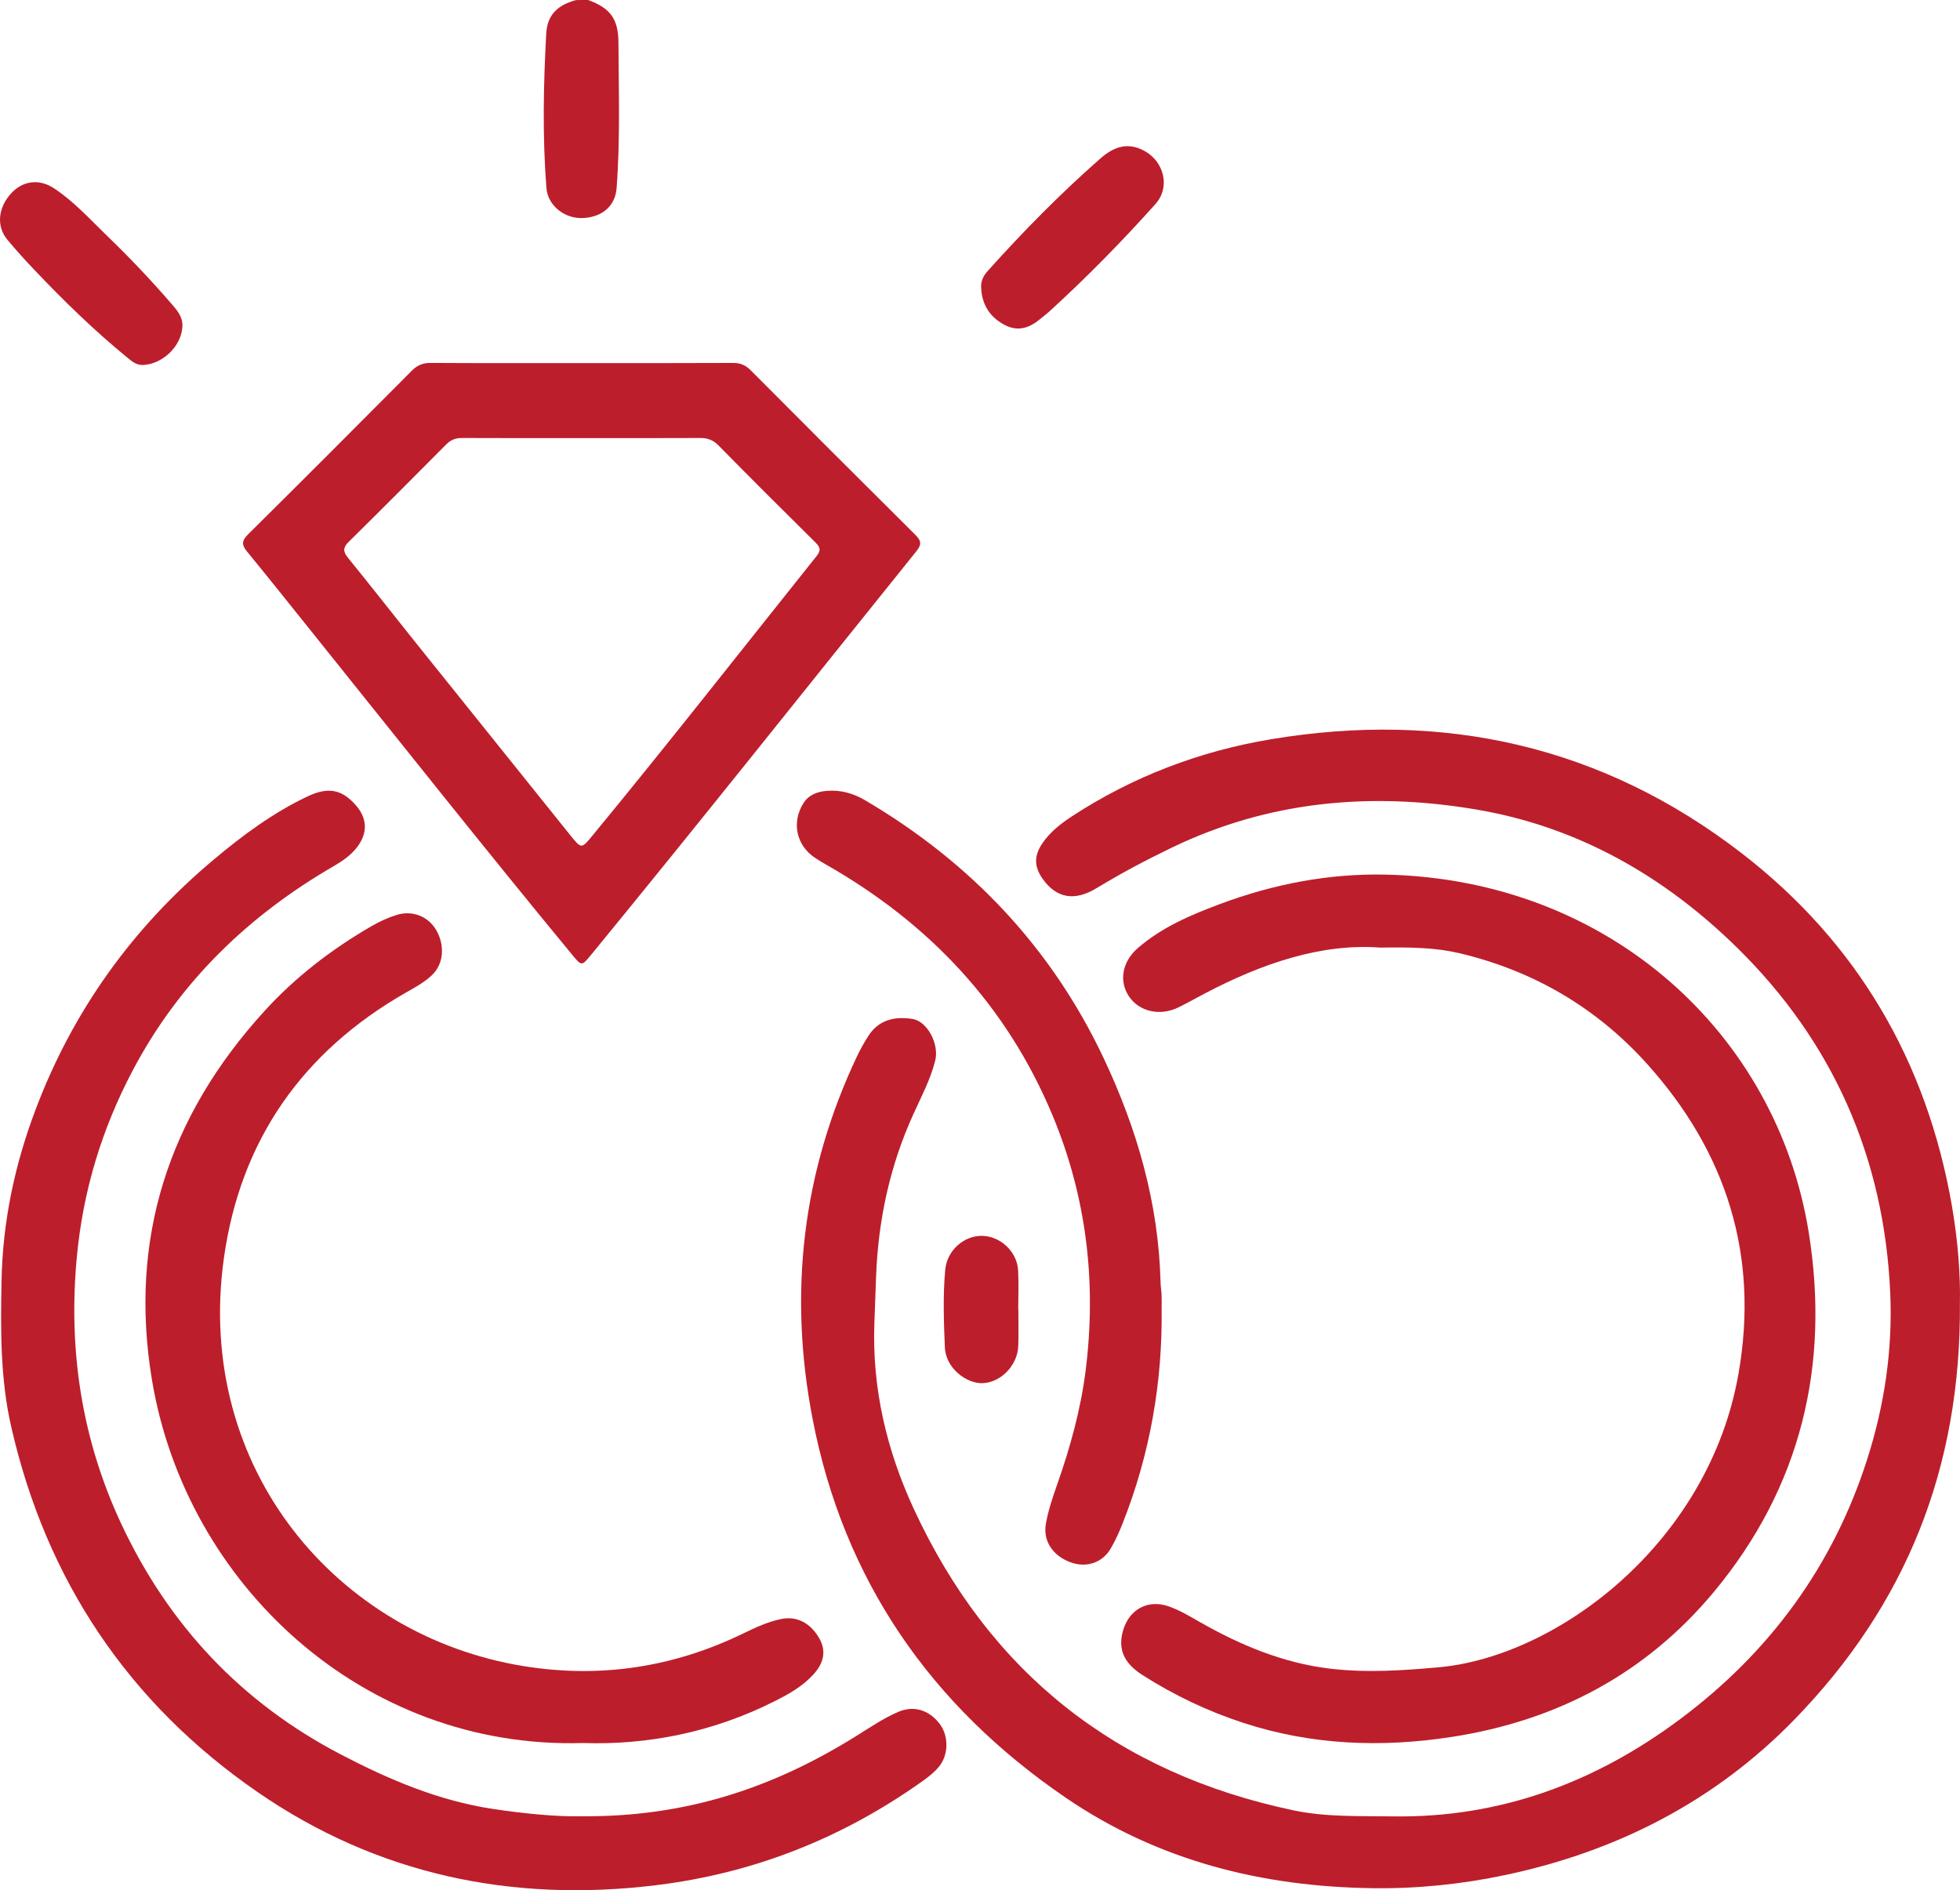 <?xml version="1.0" encoding="utf-8"?>
<!-- Generator: Adobe Illustrator 16.0.0, SVG Export Plug-In . SVG Version: 6.00 Build 0)  -->
<!DOCTYPE svg PUBLIC "-//W3C//DTD SVG 1.1//EN" "http://www.w3.org/Graphics/SVG/1.1/DTD/svg11.dtd">
<svg version="1.1" id="Layer_1" xmlns="http://www.w3.org/2000/svg" xmlns:xlink="http://www.w3.org/1999/xlink" x="0px" y="0px"
	 width="85.319px" height="82.29px" viewBox="5.128 1.704 85.319 82.29" enable-background="new 5.128 1.704 85.319 82.29"
	 xml:space="preserve">
<g>
	<path fill="#BD1E2C" d="M30.73,1.704c0.956,0.351,1.313,0.813,1.319,1.852c0.011,2.11,0.08,4.225-0.08,6.335
		c-0.057,0.752-0.579,1.24-1.413,1.303c-0.813,0.062-1.581-0.512-1.643-1.313c-0.174-2.238-0.13-4.479-0.007-6.719
		c0.047-0.858,0.551-1.253,1.301-1.456C30.383,1.704,30.556,1.704,30.73,1.704z"/>
	<path fill="#BD1E2C" d="M90.443,58.42c0.058,7.251-2.389,13.181-7.176,18.116c-3.465,3.574-7.732,5.762-12.597,6.794
		c-1.906,0.405-3.838,0.602-5.782,0.577c-4.814-0.062-9.336-1.19-13.355-3.93c-5.887-4.015-9.675-9.467-11.034-16.505
		c-1.056-5.468-0.452-10.757,1.949-15.812c0.137-0.287,0.296-0.565,0.465-0.834c0.455-0.728,1.157-0.883,1.937-0.762
		c0.641,0.1,1.165,1.086,0.99,1.804c-0.208,0.837-0.616,1.594-0.967,2.372c-1.012,2.235-1.515,4.582-1.609,7.028
		c-0.026,0.68-0.049,1.362-0.074,2.041c-0.105,2.843,0.538,5.542,1.719,8.093c3.3,7.134,8.838,11.5,16.53,13.117
		c1.425,0.298,2.882,0.241,4.333,0.262c4.667,0.068,8.798-1.478,12.488-4.231c3.894-2.906,6.66-6.662,8.148-11.318
		c0.753-2.354,1.111-4.775,1.002-7.24c-0.261-5.878-2.491-10.936-6.681-15.045c-3.167-3.106-6.927-5.259-11.363-6.005
		c-4.564-0.768-9.009-0.373-13.234,1.666c-1.111,0.536-2.199,1.11-3.253,1.752c-0.974,0.596-1.759,0.45-2.358-0.387
		c-0.386-0.536-0.387-1.021-0.01-1.567c0.335-0.488,0.793-0.844,1.279-1.164c2.648-1.73,5.558-2.835,8.659-3.354
		c7.525-1.257,14.436,0.283,20.499,4.965c5.039,3.892,8.059,9.072,9.149,15.358C90.357,55.715,90.469,57.23,90.443,58.42z"/>
	<path fill="#BD1E2C" d="M30.376,80.775c4.652,0.052,8.459-1.274,12.001-3.479c0.603-0.375,1.189-0.778,1.844-1.062
		c0.669-0.289,1.333-0.1,1.805,0.51c0.404,0.525,0.4,1.346-0.016,1.862c-0.202,0.25-0.455,0.447-0.715,0.633
		c-3.49,2.488-7.361,4.021-11.618,4.539c-6.267,0.762-12.12-0.459-17.333-4.053c-5.625-3.877-9.207-9.23-10.729-15.91
		c-0.477-2.085-0.462-4.22-0.42-6.355c0.05-2.569,0.569-5.026,1.47-7.419c1.628-4.33,4.241-7.96,7.779-10.925
		c1.257-1.054,2.574-2.029,4.064-2.737c0.909-0.43,1.502-0.31,2.107,0.379c0.503,0.573,0.528,1.206,0.064,1.818
		c-0.267,0.353-0.625,0.602-1.002,0.822c-3.735,2.163-6.732,5.05-8.763,8.891c-1.352,2.554-2.174,5.267-2.442,8.146
		c-0.378,4.039,0.209,7.92,1.932,11.605c2.064,4.414,5.233,7.789,9.564,10.047c2.09,1.09,4.244,2.009,6.597,2.366
		C27.969,80.667,29.381,80.796,30.376,80.775z"/>
	<path fill="#BD1E2C" d="M65.197,42.958c-2.549-0.193-5.144,0.693-7.631,2.001c-0.384,0.202-0.761,0.418-1.155,0.608
		c-0.797,0.383-1.692,0.177-2.136-0.481c-0.443-0.654-0.309-1.506,0.379-2.104c1.046-0.91,2.304-1.444,3.582-1.921
		c2.33-0.869,4.727-1.336,7.229-1.28c9.732,0.218,17,6.948,18.393,15.55c0.937,5.792-0.328,11.109-4.124,15.676
		c-2.969,3.572-6.846,5.61-11.418,6.316c-3.062,0.473-6.099,0.354-9.063-0.612c-1.549-0.506-3.016-1.204-4.39-2.081
		c-0.847-0.542-1.087-1.17-0.835-1.983c0.282-0.905,1.095-1.323,1.986-1.005c0.466,0.166,0.889,0.418,1.319,0.664
		c1.775,1.016,3.649,1.799,5.69,2.043c1.57,0.187,3.151,0.084,4.729-0.059c5.186-0.467,11.764-5.422,13.053-12.781
		c0.902-5.142-0.517-9.641-3.987-13.495c-2.205-2.447-4.939-4.045-8.148-4.809C67.631,42.959,66.571,42.937,65.197,42.958z"/>
	<path fill="#BD1E2C" d="M30.473,17.511c2.188,0,4.377,0.005,6.566-0.006c0.316-0.002,0.544,0.095,0.765,0.317
		c2.383,2.393,4.769,4.783,7.166,7.163c0.257,0.255,0.29,0.416,0.05,0.715c-4.717,5.858-9.391,11.754-14.16,17.571
		c-0.404,0.494-0.412,0.499-0.811,0.015c-3.736-4.526-7.38-9.128-11.055-13.706c-1.035-1.288-2.061-2.583-3.109-3.86
		c-0.242-0.295-0.242-0.471,0.038-0.75c2.389-2.366,4.764-4.747,7.135-7.131c0.233-0.233,0.472-0.336,0.803-0.335
		C26.067,17.517,28.269,17.511,30.473,17.511z M30.465,20.777c-1.739,0-3.48,0.004-5.219-0.005
		c-0.279-0.001-0.493,0.077-0.693,0.279c-1.41,1.42-2.821,2.837-4.246,4.242c-0.251,0.248-0.253,0.421-0.034,0.691
		c0.978,1.204,1.933,2.426,2.902,3.637c2.257,2.817,4.516,5.632,6.777,8.444c0.479,0.594,0.49,0.593,0.929,0.061
		c3.319-4.026,6.535-8.136,9.792-12.212c0.212-0.265,0.148-0.4-0.06-0.605c-1.412-1.397-2.818-2.799-4.211-4.215
		c-0.237-0.239-0.48-0.325-0.806-0.322C33.885,20.782,32.174,20.776,30.465,20.777z"/>
	<path fill="#BD1E2C" d="M30.499,77.587c-9.586,0.283-17.285-6.94-18.757-15.812c-1.017-6.125,0.72-11.46,4.878-16.033
		c1.356-1.493,2.938-2.709,4.68-3.718c0.352-0.203,0.721-0.374,1.11-0.493c0.674-0.205,1.37,0.07,1.714,0.677
		c0.388,0.685,0.307,1.481-0.202,1.958c-0.33,0.311-0.728,0.524-1.119,0.747c-4.516,2.579-7.217,6.447-7.931,11.578
		c-1.275,9.153,4.953,16.447,13.069,17.751c3.331,0.536,6.522,0.047,9.559-1.434c0.521-0.253,1.047-0.496,1.62-0.617
		c0.675-0.143,1.272,0.152,1.664,0.825c0.31,0.533,0.231,1.061-0.248,1.585c-0.477,0.525-1.086,0.865-1.709,1.176
		C36.152,77.122,33.309,77.681,30.499,77.587z"/>
	<path fill="#BD1E2C" d="M55.694,58.657c0.042,3.238-0.51,6.371-1.705,9.386c-0.142,0.362-0.307,0.721-0.5,1.059
		c-0.363,0.638-1.068,0.872-1.76,0.617c-0.779-0.285-1.204-0.934-1.075-1.671c0.101-0.572,0.284-1.123,0.477-1.67
		c0.579-1.642,1.044-3.311,1.26-5.045c0.472-3.818,0.034-7.516-1.447-11.073c-2-4.796-5.375-8.364-9.864-10.919
		c-0.163-0.093-0.324-0.19-0.48-0.295c-0.805-0.539-1.02-1.526-0.511-2.355c0.234-0.384,0.605-0.521,1.026-0.556
		c0.598-0.05,1.152,0.103,1.662,0.403c4.599,2.707,8.121,6.415,10.403,11.253c1.452,3.083,2.383,6.308,2.467,9.74
		c0.004,0.189,0.038,0.376,0.046,0.563C55.701,58.28,55.694,58.468,55.694,58.657z"/>
	<path fill="#BD1E2C" d="M47.839,14.243c-0.027-0.302,0.103-0.541,0.292-0.751c1.539-1.716,3.155-3.357,4.886-4.879
		c0.588-0.517,1.205-0.756,1.974-0.313c0.791,0.457,1.101,1.544,0.431,2.291c-1.471,1.641-3.011,3.211-4.64,4.695
		c-0.106,0.097-0.226,0.181-0.336,0.275c-0.474,0.411-0.993,0.606-1.592,0.286C48.213,15.506,47.873,14.967,47.839,14.243z"/>
	<path fill="#BD1E2C" d="M13.067,15.943c-0.056,0.836-0.848,1.601-1.695,1.65c-0.295,0.018-0.494-0.15-0.692-0.312
		c-1.437-1.176-2.767-2.468-4.042-3.813c-0.409-0.43-0.81-0.87-1.189-1.326c-0.483-0.582-0.41-1.386,0.152-2.007
		C6.112,9.57,6.826,9.473,7.475,9.899c0.878,0.578,1.576,1.361,2.326,2.083c0.97,0.934,1.896,1.914,2.778,2.932
		C12.837,15.209,13.099,15.507,13.067,15.943z"/>
	<path fill="#BD1E2C" d="M49.457,58.696c0,0.537,0.016,1.072-0.004,1.608c-0.031,0.849-0.773,1.602-1.57,1.617
		c-0.689,0.015-1.587-0.652-1.625-1.559c-0.047-1.128-0.087-2.253,0.016-3.379c0.075-0.823,0.788-1.481,1.594-1.476
		c0.797,0.006,1.532,0.68,1.578,1.498c0.032,0.561,0.006,1.127,0.006,1.691C49.453,58.696,49.455,58.696,49.457,58.696z"/>
</g>
</svg>

